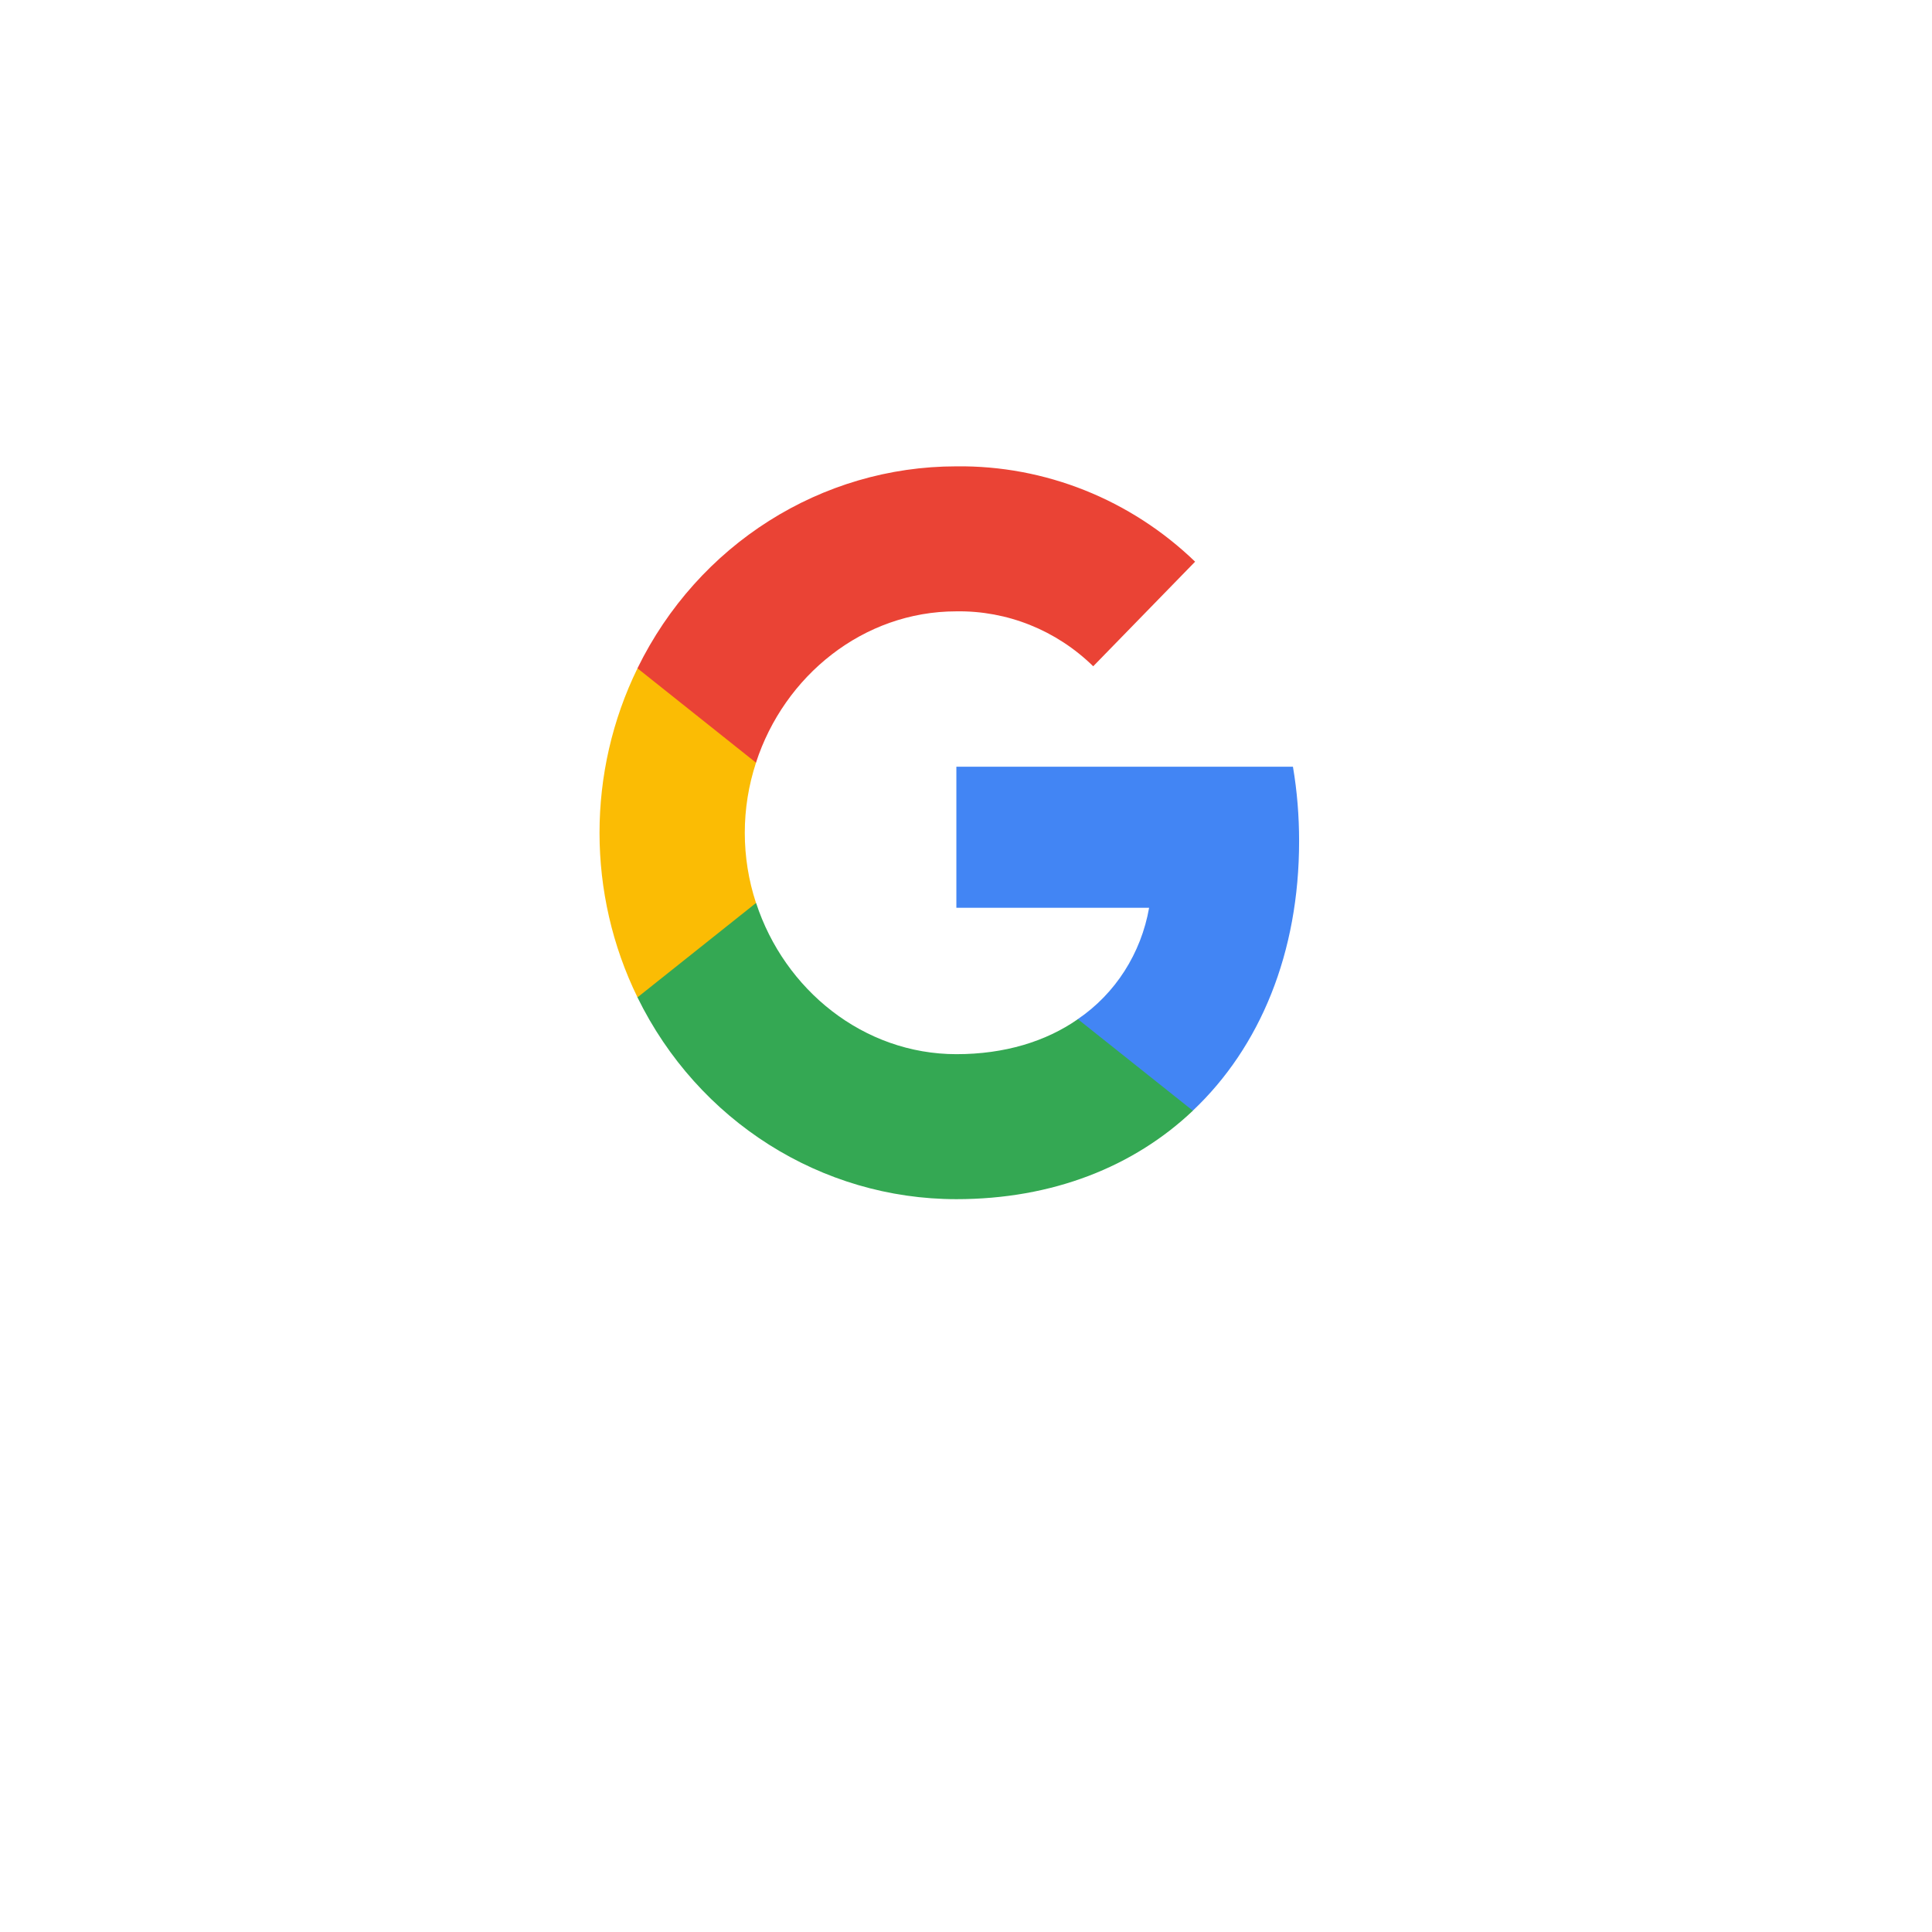 <svg width="58" height="58" viewBox="0 0 58 58" fill="none" xmlns="http://www.w3.org/2000/svg">
<g filter="url(#filter0_d)">
<circle cx="29" cy="25" r="25" fill="white"/>
</g>
<g clip-path="url(#clip0)">
<path d="M39 25.253C39 24.505 38.941 23.753 38.815 23.017H28.711V27.253H34.497C34.257 28.619 33.486 29.828 32.356 30.596V33.344H35.808C37.835 31.429 39 28.599 39 25.253Z" fill="#4285F4"/>
<path d="M28.71 36C31.599 36 34.035 35.026 35.811 33.344L32.359 30.596C31.398 31.267 30.158 31.647 28.714 31.647C25.919 31.647 23.549 29.711 22.699 27.108H19.137V29.941C20.955 33.656 24.659 36 28.71 36Z" fill="#34A853"/>
<path d="M22.696 27.108C22.247 25.742 22.247 24.262 22.696 22.896V20.063H19.138C17.618 23.171 17.618 26.833 19.138 29.941L22.696 27.108Z" fill="#FBBC04"/>
<path d="M28.71 18.353C30.237 18.329 31.713 18.919 32.819 20.002L35.878 16.862C33.941 14.994 31.371 13.968 28.71 14C24.659 14 20.955 16.344 19.137 20.063L22.695 22.896C23.541 20.289 25.915 18.353 28.71 18.353Z" fill="#EA4335"/>
</g>
<defs>
<filter id="filter0_d" x="0" y="0" width="58" height="58" filterUnits="userSpaceOnUse" color-interpolation-filters="sRGB">
<feFlood flood-opacity="0" result="BackgroundImageFix"/>
<feColorMatrix in="SourceAlpha" type="matrix" values="0 0 0 0 0 0 0 0 0 0 0 0 0 0 0 0 0 0 127 0" result="hardAlpha"/>
<feOffset dy="4"/>
<feGaussianBlur stdDeviation="2"/>
<feComposite in2="hardAlpha" operator="out"/>
<feColorMatrix type="matrix" values="0 0 0 0 0 0 0 0 0 0 0 0 0 0 0 0 0 0 0.02 0"/>
<feBlend mode="normal" in2="BackgroundImageFix" result="effect1_dropShadow"/>
<feBlend mode="normal" in="SourceGraphic" in2="effect1_dropShadow" result="shape"/>
</filter>
<clipPath id="clip0">
<rect width="21" height="22" fill="white" transform="translate(18 14)"/>
</clipPath>
</defs>
</svg>
